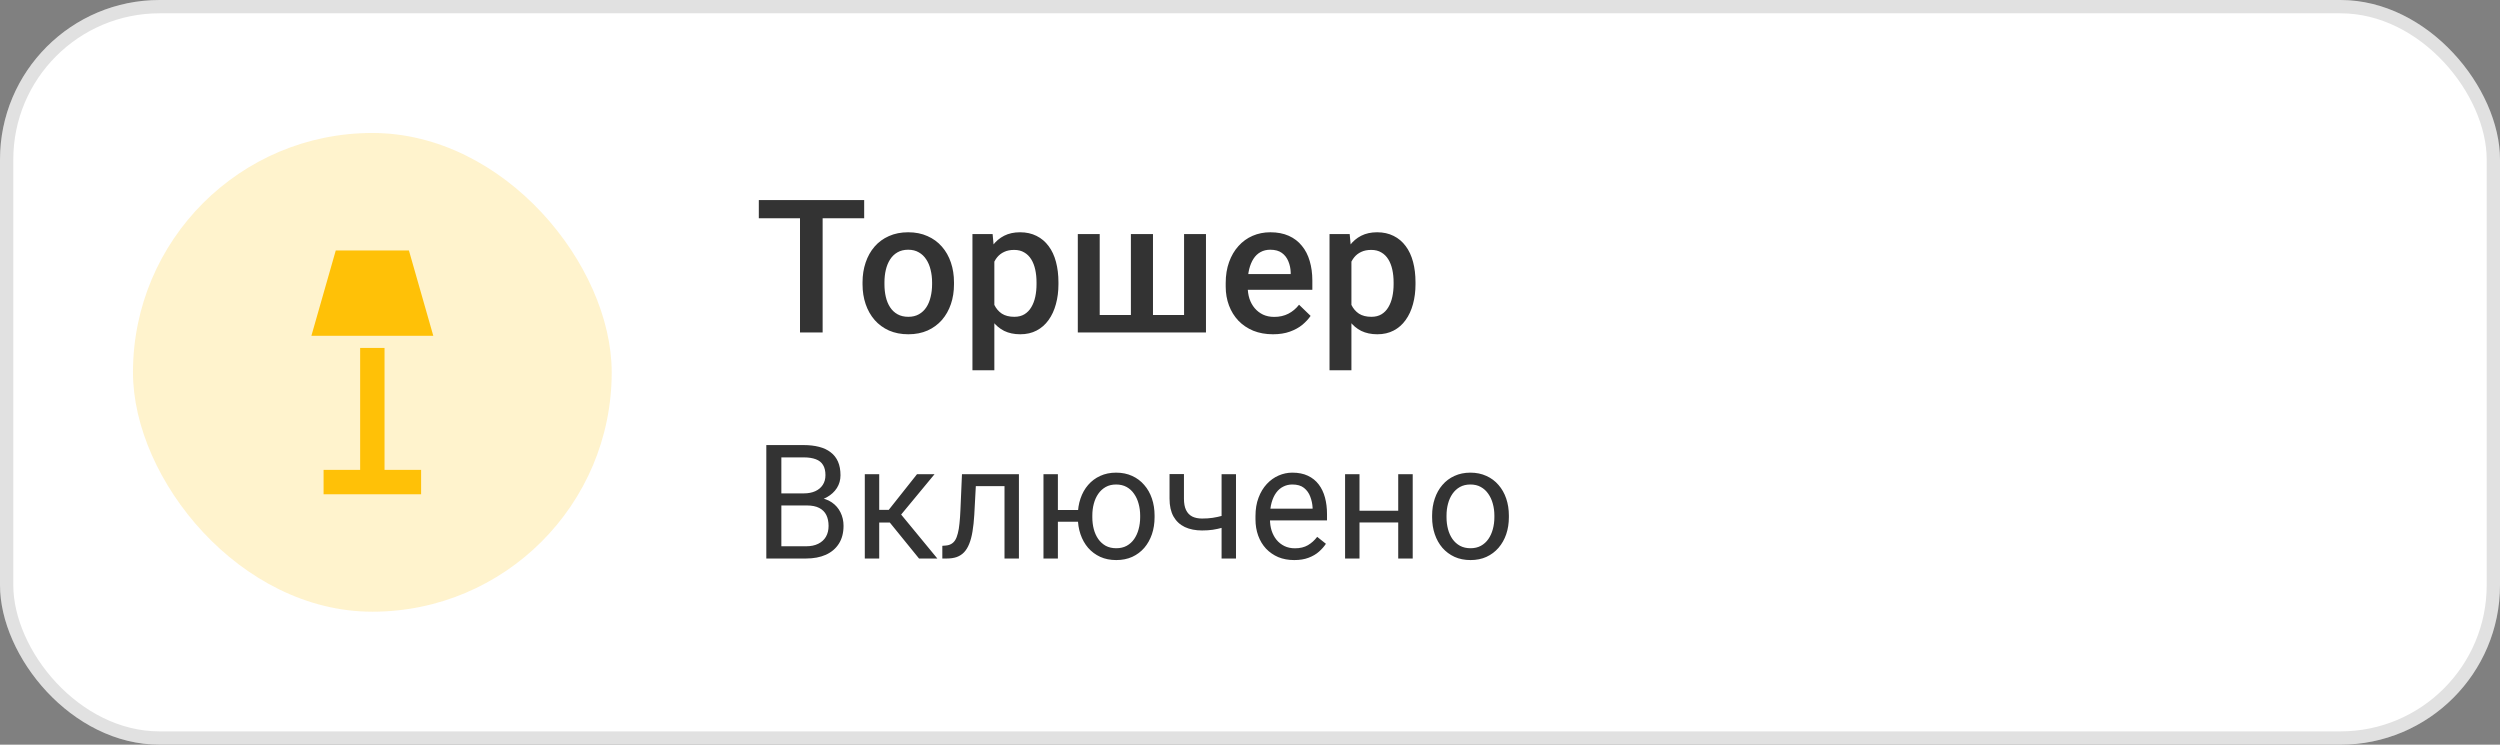 <svg width="188" height="56" viewBox="0 0 188 56" fill="none" xmlns="http://www.w3.org/2000/svg">
<rect x="0" y="0" width="188" height="56" fill="#808080" stroke="none"/>
<g clip-path="url(#clip0_1280_2)">
<rect width="188" height="56" rx="12" fill="white"/>
<g opacity="0.2">
<rect x="10" y="10" width="36" height="36" rx="18" fill="#FFC107"/>
</g>
<path d="M30.75 18.833L32.583 25.25H23.417L25.25 18.833M27.083 26.167H28.917V35.333H31.667V37.167H24.333V35.333H27.083V26.167Z" fill="#FFC107"/>
<path d="M61.862 15.047V25H60.16V15.047H61.862ZM64.986 15.047V16.414H57.063V15.047H64.986ZM64.863 21.384V21.227C64.863 20.693 64.941 20.199 65.096 19.743C65.251 19.283 65.474 18.884 65.766 18.547C66.062 18.205 66.422 17.941 66.846 17.754C67.274 17.562 67.757 17.467 68.295 17.467C68.837 17.467 69.32 17.562 69.744 17.754C70.172 17.941 70.535 18.205 70.831 18.547C71.127 18.884 71.353 19.283 71.508 19.743C71.663 20.199 71.74 20.693 71.74 21.227V21.384C71.74 21.917 71.663 22.412 71.508 22.867C71.353 23.323 71.127 23.722 70.831 24.064C70.535 24.401 70.175 24.665 69.751 24.856C69.327 25.043 68.846 25.137 68.309 25.137C67.766 25.137 67.281 25.043 66.853 24.856C66.429 24.665 66.069 24.401 65.772 24.064C65.476 23.722 65.251 23.323 65.096 22.867C64.941 22.412 64.863 21.917 64.863 21.384ZM66.511 21.227V21.384C66.511 21.716 66.545 22.031 66.613 22.327C66.682 22.623 66.789 22.883 66.935 23.106C67.08 23.33 67.267 23.505 67.495 23.633C67.723 23.76 67.994 23.824 68.309 23.824C68.614 23.824 68.878 23.76 69.102 23.633C69.329 23.505 69.516 23.33 69.662 23.106C69.808 22.883 69.915 22.623 69.983 22.327C70.056 22.031 70.093 21.716 70.093 21.384V21.227C70.093 20.898 70.056 20.588 69.983 20.297C69.915 20.001 69.806 19.739 69.655 19.511C69.509 19.283 69.323 19.105 69.095 18.977C68.871 18.845 68.605 18.779 68.295 18.779C67.985 18.779 67.716 18.845 67.488 18.977C67.265 19.105 67.08 19.283 66.935 19.511C66.789 19.739 66.682 20.001 66.613 20.297C66.545 20.588 66.511 20.898 66.511 21.227ZM74.775 19.025V27.844H73.128V17.604H74.645L74.775 19.025ZM79.595 21.233V21.377C79.595 21.915 79.531 22.414 79.403 22.874C79.28 23.33 79.096 23.729 78.85 24.07C78.608 24.408 78.31 24.67 77.954 24.856C77.599 25.043 77.189 25.137 76.724 25.137C76.263 25.137 75.86 25.052 75.514 24.884C75.172 24.711 74.882 24.467 74.645 24.152C74.409 23.838 74.217 23.469 74.071 23.045C73.93 22.616 73.83 22.147 73.77 21.637V21.083C73.83 20.541 73.93 20.049 74.071 19.606C74.217 19.164 74.409 18.784 74.645 18.465C74.882 18.146 75.172 17.9 75.514 17.727C75.856 17.553 76.254 17.467 76.71 17.467C77.175 17.467 77.587 17.558 77.947 17.74C78.307 17.918 78.61 18.173 78.856 18.506C79.103 18.834 79.287 19.23 79.41 19.695C79.533 20.156 79.595 20.668 79.595 21.233ZM77.947 21.377V21.233C77.947 20.892 77.915 20.575 77.852 20.283C77.788 19.987 77.688 19.727 77.551 19.504C77.414 19.281 77.239 19.107 77.024 18.984C76.815 18.857 76.562 18.793 76.266 18.793C75.974 18.793 75.723 18.843 75.514 18.943C75.304 19.039 75.129 19.174 74.987 19.347C74.846 19.52 74.737 19.723 74.659 19.955C74.582 20.183 74.527 20.431 74.495 20.7V22.026C74.55 22.355 74.643 22.655 74.775 22.929C74.908 23.202 75.094 23.421 75.336 23.585C75.582 23.744 75.897 23.824 76.279 23.824C76.576 23.824 76.829 23.76 77.038 23.633C77.248 23.505 77.419 23.33 77.551 23.106C77.688 22.879 77.788 22.616 77.852 22.32C77.915 22.024 77.947 21.71 77.947 21.377ZM81.051 17.604H82.698V23.688H85.043V17.604H86.704V23.688H89.042V17.604H90.689V25H81.051V17.604ZM95.728 25.137C95.181 25.137 94.686 25.048 94.244 24.87C93.807 24.688 93.433 24.435 93.123 24.111C92.818 23.788 92.583 23.407 92.419 22.97C92.255 22.532 92.173 22.061 92.173 21.555V21.281C92.173 20.703 92.257 20.178 92.426 19.709C92.594 19.24 92.829 18.838 93.13 18.506C93.431 18.169 93.786 17.911 94.196 17.733C94.606 17.556 95.051 17.467 95.529 17.467C96.058 17.467 96.52 17.556 96.917 17.733C97.314 17.911 97.642 18.162 97.901 18.485C98.166 18.804 98.362 19.185 98.489 19.627C98.621 20.069 98.688 20.557 98.688 21.09V21.794H92.973V20.611H97.061V20.481C97.051 20.185 96.992 19.907 96.883 19.648C96.778 19.388 96.616 19.178 96.397 19.019C96.179 18.859 95.887 18.779 95.522 18.779C95.249 18.779 95.005 18.838 94.791 18.957C94.581 19.071 94.406 19.237 94.265 19.456C94.123 19.675 94.014 19.939 93.936 20.249C93.864 20.554 93.827 20.898 93.827 21.281V21.555C93.827 21.878 93.87 22.179 93.957 22.457C94.048 22.73 94.18 22.97 94.353 23.175C94.527 23.38 94.736 23.542 94.982 23.66C95.228 23.774 95.509 23.831 95.823 23.831C96.22 23.831 96.573 23.751 96.883 23.592C97.193 23.432 97.462 23.207 97.689 22.915L98.558 23.756C98.398 23.988 98.191 24.212 97.936 24.426C97.68 24.635 97.368 24.806 96.999 24.939C96.634 25.071 96.211 25.137 95.728 25.137ZM101.627 19.025V27.844H99.98V17.604H101.497L101.627 19.025ZM106.446 21.233V21.377C106.446 21.915 106.382 22.414 106.255 22.874C106.132 23.33 105.947 23.729 105.701 24.07C105.46 24.408 105.161 24.67 104.806 24.856C104.45 25.043 104.04 25.137 103.575 25.137C103.115 25.137 102.712 25.052 102.365 24.884C102.023 24.711 101.734 24.467 101.497 24.152C101.26 23.838 101.069 23.469 100.923 23.045C100.782 22.616 100.681 22.147 100.622 21.637V21.083C100.681 20.541 100.782 20.049 100.923 19.606C101.069 19.164 101.26 18.784 101.497 18.465C101.734 18.146 102.023 17.9 102.365 17.727C102.707 17.553 103.106 17.467 103.562 17.467C104.026 17.467 104.439 17.558 104.799 17.74C105.159 17.918 105.462 18.173 105.708 18.506C105.954 18.834 106.139 19.23 106.262 19.695C106.385 20.156 106.446 20.668 106.446 21.233ZM104.799 21.377V21.233C104.799 20.892 104.767 20.575 104.703 20.283C104.639 19.987 104.539 19.727 104.402 19.504C104.266 19.281 104.09 19.107 103.876 18.984C103.666 18.857 103.413 18.793 103.117 18.793C102.826 18.793 102.575 18.843 102.365 18.943C102.156 19.039 101.98 19.174 101.839 19.347C101.698 19.52 101.588 19.723 101.511 19.955C101.433 20.183 101.379 20.431 101.347 20.7V22.026C101.401 22.355 101.495 22.655 101.627 22.929C101.759 23.202 101.946 23.421 102.188 23.585C102.434 23.744 102.748 23.824 103.131 23.824C103.427 23.824 103.68 23.76 103.89 23.633C104.099 23.505 104.27 23.33 104.402 23.106C104.539 22.879 104.639 22.616 104.703 22.32C104.767 22.024 104.799 21.71 104.799 21.377Z" fill="#333333"/>
<path d="M60.668 38.01H58.506L58.494 37.102H60.457C60.781 37.102 61.065 37.047 61.307 36.938C61.549 36.828 61.736 36.672 61.869 36.469C62.006 36.262 62.074 36.016 62.074 35.73C62.074 35.418 62.014 35.164 61.893 34.969C61.775 34.77 61.594 34.625 61.348 34.535C61.105 34.441 60.797 34.395 60.422 34.395H58.758V42H57.627V33.469H60.422C60.859 33.469 61.25 33.514 61.594 33.603C61.938 33.69 62.228 33.826 62.467 34.014C62.709 34.197 62.893 34.432 63.018 34.717C63.143 35.002 63.205 35.344 63.205 35.742C63.205 36.094 63.115 36.412 62.935 36.697C62.756 36.978 62.506 37.209 62.185 37.389C61.869 37.568 61.498 37.684 61.072 37.734L60.668 38.01ZM60.615 42H58.06L58.699 41.08H60.615C60.975 41.08 61.279 41.018 61.529 40.893C61.783 40.768 61.977 40.592 62.109 40.365C62.242 40.135 62.309 39.863 62.309 39.551C62.309 39.234 62.252 38.961 62.139 38.73C62.025 38.5 61.848 38.322 61.605 38.197C61.363 38.072 61.051 38.01 60.668 38.01H59.057L59.068 37.102H61.272L61.512 37.43C61.922 37.465 62.27 37.582 62.555 37.781C62.84 37.977 63.057 38.227 63.205 38.531C63.357 38.836 63.434 39.172 63.434 39.539C63.434 40.07 63.316 40.52 63.082 40.887C62.852 41.25 62.525 41.527 62.103 41.719C61.682 41.906 61.185 42 60.615 42ZM66.117 35.66V42H65.033V35.66H66.117ZM70.277 35.66L67.272 39.293H65.754L65.59 38.344H66.832L68.959 35.66H70.277ZM69.111 42L66.779 39.129L67.477 38.344L70.488 42H69.111ZM75.668 35.66V36.557H72.603V35.66H75.668ZM76.623 35.66V42H75.539V35.66H76.623ZM72.34 35.66H73.43L73.266 38.719C73.238 39.191 73.193 39.609 73.131 39.973C73.072 40.332 72.99 40.641 72.885 40.898C72.783 41.156 72.654 41.367 72.498 41.531C72.346 41.691 72.162 41.81 71.947 41.889C71.732 41.963 71.484 42 71.203 42H70.863V41.045L71.098 41.027C71.266 41.016 71.408 40.977 71.525 40.91C71.647 40.844 71.748 40.746 71.83 40.617C71.912 40.484 71.978 40.315 72.029 40.107C72.084 39.9 72.125 39.654 72.152 39.369C72.184 39.084 72.207 38.752 72.223 38.373L72.34 35.66ZM81.978 38.35V39.234H78.609V38.35H81.978ZM79.553 35.66V42H78.469V35.66H79.553ZM81.053 38.9V38.766C81.053 38.309 81.119 37.885 81.252 37.494C81.385 37.1 81.576 36.758 81.826 36.469C82.08 36.176 82.383 35.949 82.734 35.789C83.09 35.625 83.488 35.543 83.93 35.543C84.379 35.543 84.781 35.625 85.137 35.789C85.492 35.949 85.795 36.176 86.045 36.469C86.299 36.758 86.492 37.1 86.625 37.494C86.758 37.885 86.824 38.309 86.824 38.766V38.9C86.824 39.357 86.758 39.781 86.625 40.172C86.492 40.562 86.301 40.904 86.051 41.197C85.801 41.486 85.498 41.713 85.143 41.877C84.787 42.037 84.387 42.117 83.941 42.117C83.496 42.117 83.096 42.037 82.74 41.877C82.385 41.713 82.08 41.486 81.826 41.197C81.576 40.904 81.385 40.562 81.252 40.172C81.119 39.781 81.053 39.357 81.053 38.9ZM82.143 38.766V38.9C82.143 39.217 82.18 39.516 82.254 39.797C82.328 40.074 82.439 40.32 82.588 40.535C82.74 40.75 82.928 40.92 83.15 41.045C83.377 41.166 83.641 41.227 83.941 41.227C84.242 41.227 84.504 41.166 84.727 41.045C84.953 40.92 85.141 40.75 85.289 40.535C85.438 40.32 85.549 40.074 85.623 39.797C85.701 39.516 85.74 39.217 85.74 38.9V38.766C85.74 38.453 85.701 38.158 85.623 37.881C85.549 37.6 85.436 37.352 85.283 37.137C85.135 36.918 84.947 36.746 84.721 36.621C84.494 36.496 84.231 36.434 83.93 36.434C83.633 36.434 83.373 36.496 83.15 36.621C82.928 36.746 82.74 36.918 82.588 37.137C82.439 37.352 82.328 37.6 82.254 37.881C82.18 38.158 82.143 38.453 82.143 38.766ZM92.947 35.66V42H91.863V35.66H92.947ZM92.578 38.572V39.463C92.359 39.545 92.137 39.619 91.91 39.685C91.688 39.748 91.451 39.799 91.201 39.838C90.955 39.873 90.688 39.891 90.398 39.891C89.898 39.891 89.465 39.805 89.098 39.633C88.731 39.457 88.447 39.193 88.248 38.842C88.049 38.486 87.949 38.039 87.949 37.5V35.648H89.033V37.5C89.033 37.852 89.086 38.137 89.191 38.355C89.297 38.574 89.451 38.736 89.654 38.842C89.857 38.943 90.106 38.994 90.398 38.994C90.68 38.994 90.943 38.977 91.189 38.941C91.439 38.902 91.678 38.852 91.904 38.789C92.135 38.727 92.359 38.654 92.578 38.572ZM97.324 42.117C96.883 42.117 96.482 42.043 96.123 41.895C95.768 41.742 95.461 41.529 95.203 41.256C94.949 40.982 94.754 40.658 94.617 40.283C94.481 39.908 94.412 39.498 94.412 39.053V38.807C94.412 38.291 94.488 37.832 94.641 37.43C94.793 37.023 95 36.68 95.262 36.398C95.523 36.117 95.82 35.904 96.152 35.76C96.484 35.615 96.828 35.543 97.184 35.543C97.637 35.543 98.027 35.621 98.356 35.777C98.688 35.934 98.959 36.152 99.17 36.434C99.381 36.711 99.537 37.039 99.639 37.418C99.74 37.793 99.791 38.203 99.791 38.648V39.135H95.057V38.25H98.707V38.168C98.691 37.887 98.633 37.613 98.531 37.348C98.434 37.082 98.277 36.863 98.062 36.691C97.848 36.52 97.555 36.434 97.184 36.434C96.938 36.434 96.711 36.486 96.504 36.592C96.297 36.693 96.119 36.846 95.971 37.049C95.822 37.252 95.707 37.5 95.625 37.793C95.543 38.086 95.502 38.424 95.502 38.807V39.053C95.502 39.353 95.543 39.637 95.625 39.902C95.711 40.164 95.834 40.395 95.994 40.594C96.158 40.793 96.356 40.949 96.586 41.062C96.82 41.176 97.086 41.232 97.383 41.232C97.766 41.232 98.09 41.154 98.356 40.998C98.621 40.842 98.853 40.633 99.053 40.371L99.709 40.893C99.572 41.1 99.398 41.297 99.188 41.484C98.977 41.672 98.717 41.824 98.408 41.941C98.103 42.059 97.742 42.117 97.324 42.117ZM105.357 38.408V39.287H102.006V38.408H105.357ZM102.234 35.66V42H101.15V35.66H102.234ZM106.236 35.66V42H105.146V35.66H106.236ZM107.695 38.9V38.766C107.695 38.309 107.762 37.885 107.895 37.494C108.027 37.1 108.219 36.758 108.469 36.469C108.719 36.176 109.021 35.949 109.377 35.789C109.732 35.625 110.131 35.543 110.572 35.543C111.018 35.543 111.418 35.625 111.773 35.789C112.133 35.949 112.438 36.176 112.688 36.469C112.941 36.758 113.135 37.1 113.268 37.494C113.4 37.885 113.467 38.309 113.467 38.766V38.9C113.467 39.357 113.4 39.781 113.268 40.172C113.135 40.562 112.941 40.904 112.688 41.197C112.438 41.486 112.135 41.713 111.779 41.877C111.428 42.037 111.029 42.117 110.584 42.117C110.139 42.117 109.738 42.037 109.383 41.877C109.027 41.713 108.723 41.486 108.469 41.197C108.219 40.904 108.027 40.562 107.895 40.172C107.762 39.781 107.695 39.357 107.695 38.9ZM108.779 38.766V38.9C108.779 39.217 108.816 39.516 108.891 39.797C108.965 40.074 109.076 40.32 109.225 40.535C109.377 40.75 109.566 40.92 109.793 41.045C110.02 41.166 110.283 41.227 110.584 41.227C110.881 41.227 111.141 41.166 111.363 41.045C111.59 40.92 111.777 40.75 111.926 40.535C112.074 40.32 112.186 40.074 112.26 39.797C112.338 39.516 112.377 39.217 112.377 38.9V38.766C112.377 38.453 112.338 38.158 112.26 37.881C112.186 37.6 112.072 37.352 111.92 37.137C111.771 36.918 111.584 36.746 111.357 36.621C111.135 36.496 110.873 36.434 110.572 36.434C110.275 36.434 110.014 36.496 109.787 36.621C109.564 36.746 109.377 36.918 109.225 37.137C109.076 37.352 108.965 37.6 108.891 37.881C108.816 38.158 108.779 38.453 108.779 38.766Z" fill="#333333"/>
</g>
<rect x="0.5" y="0.5" width="187" height="55" rx="11.5" stroke="black" stroke-opacity="0.12"/>
<defs>
<clipPath id="clip0_1280_2">
<rect width="188" height="56" rx="12" fill="white"/>
</clipPath>
</defs>
</svg>
